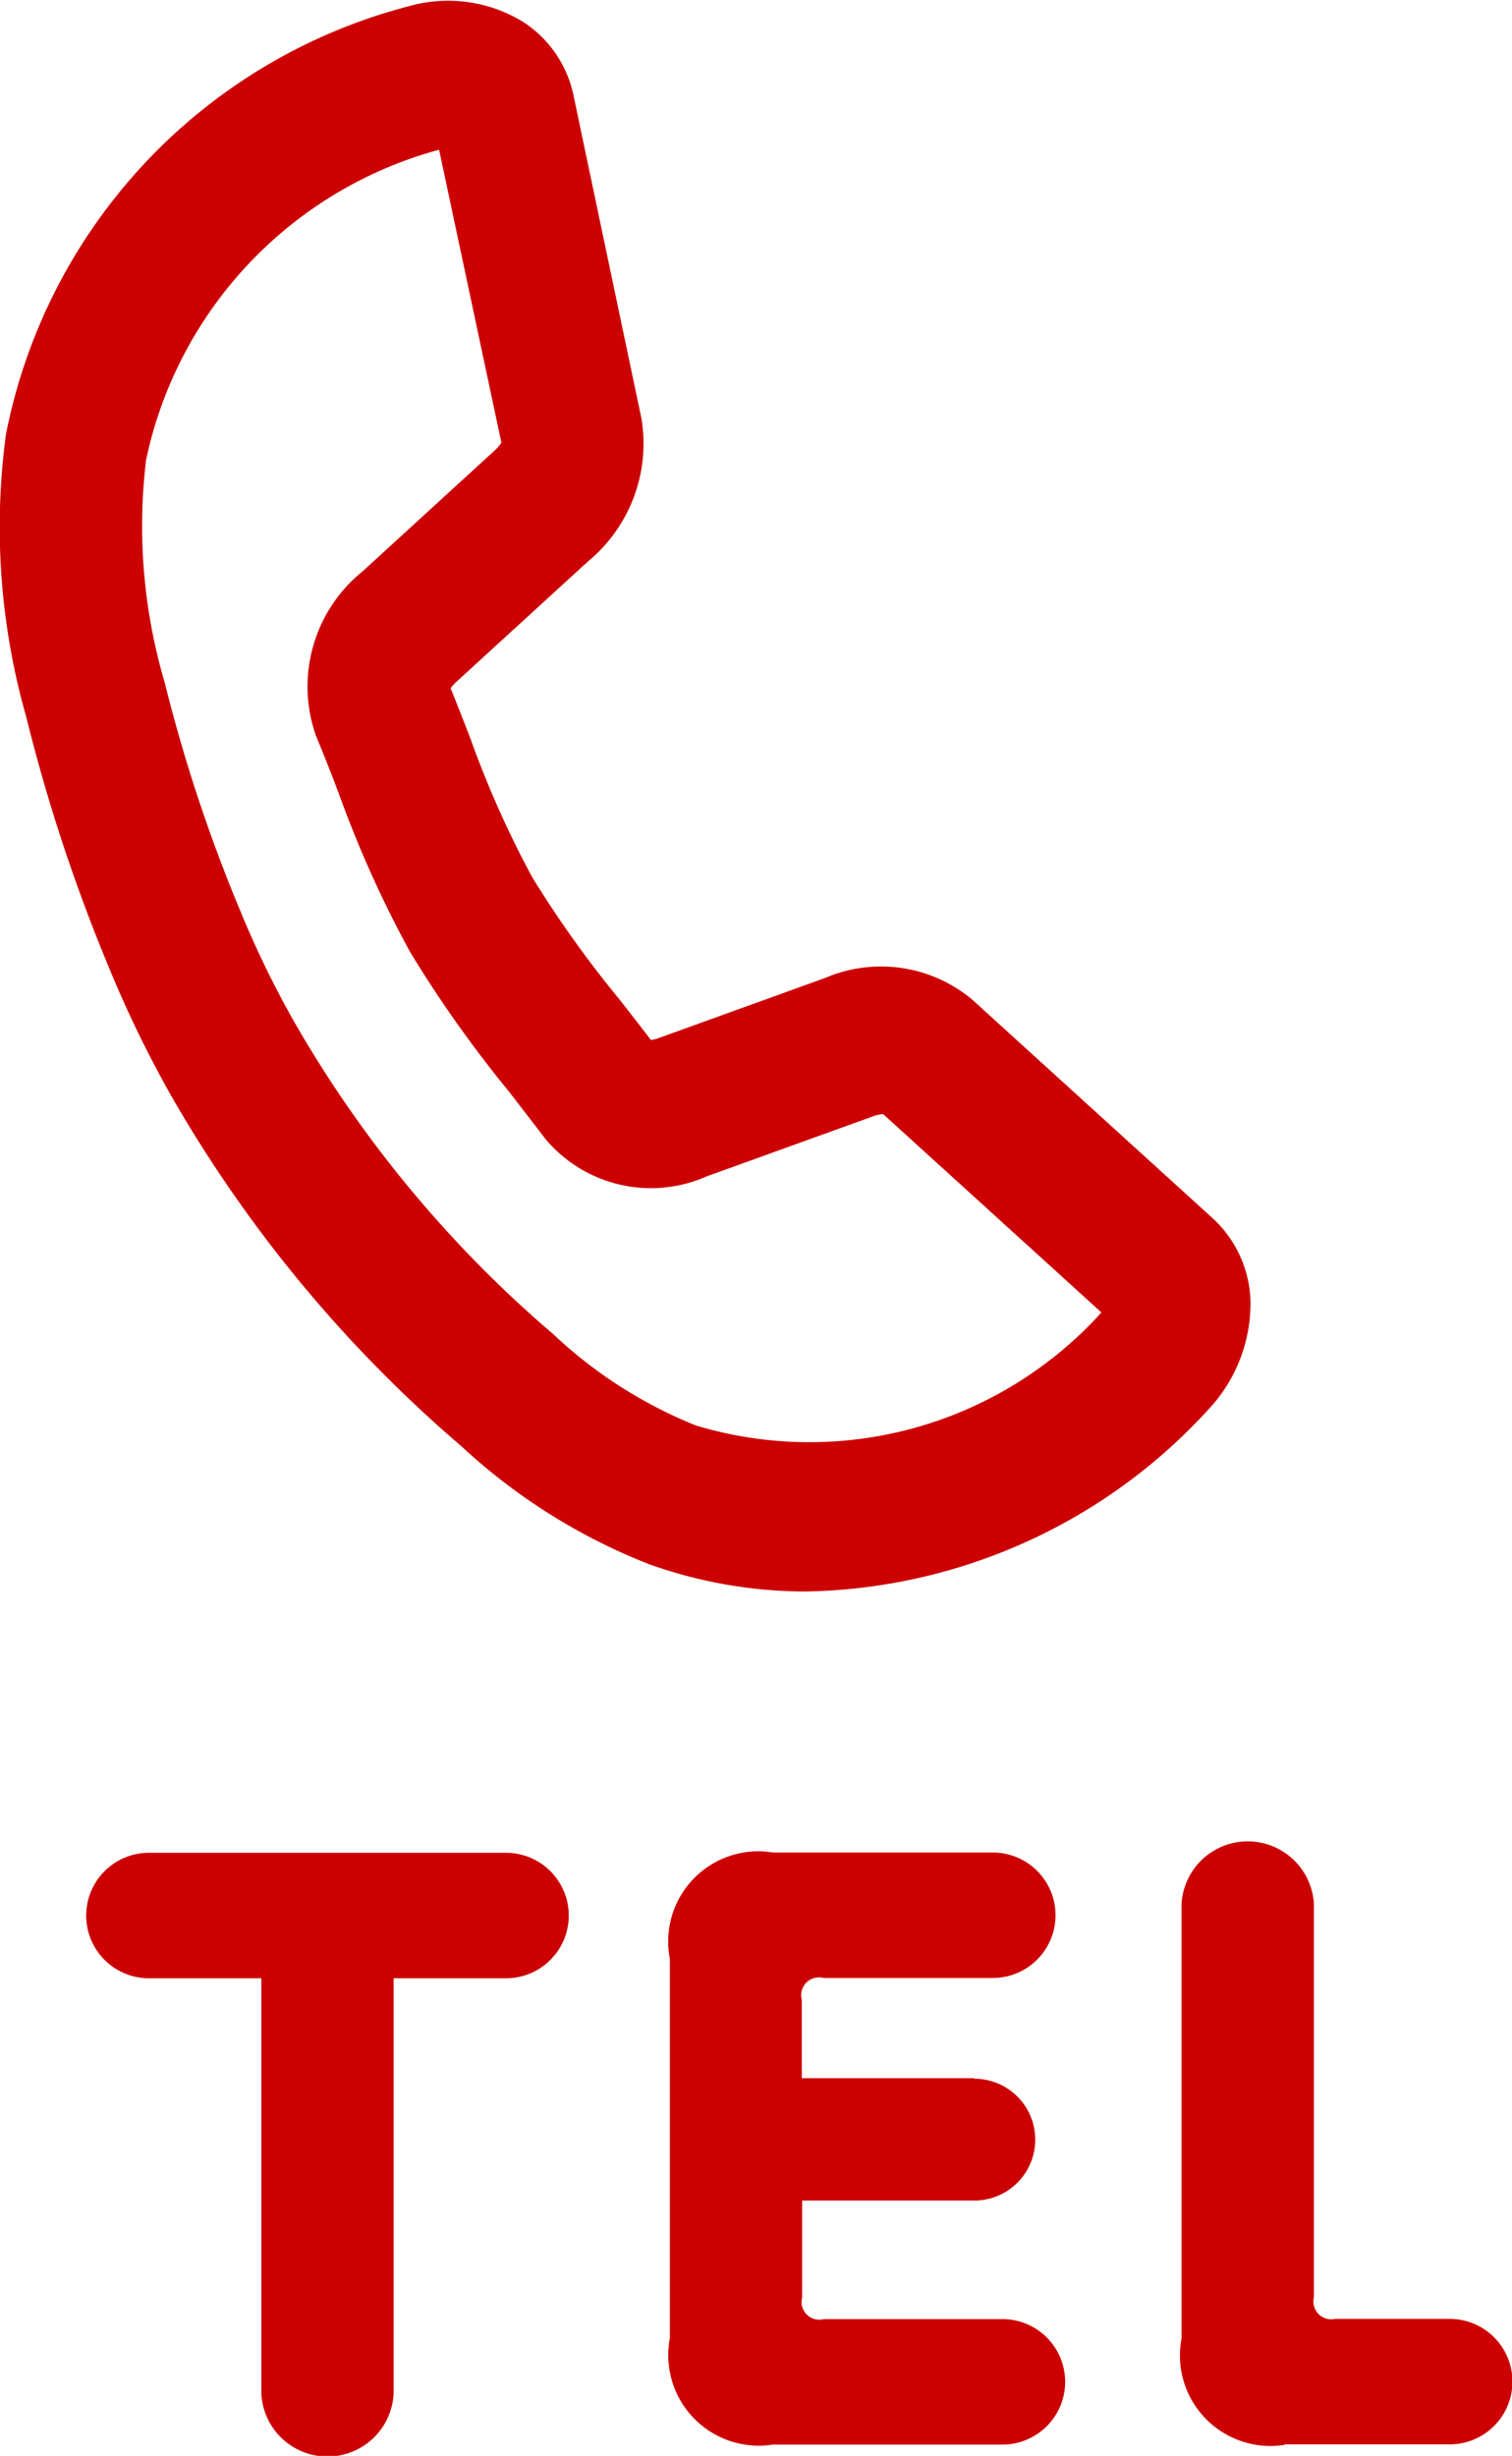 <svg xmlns="http://www.w3.org/2000/svg" width="41.748" height="67.812" viewBox="0 0 20.874 33.906">
  <defs>
    <style>
      .cls-1 {
        fill: #c00;
        fill-rule: evenodd;
      }
    </style>
  </defs>
  <path id="i" class="cls-1" d="M902.072,212.941a6.419,6.419,0,0,1-2.174-.377,8.2,8.2,0,0,1-2.589-1.627,18.456,18.456,0,0,1-4.021-4.863,15.812,15.812,0,0,1-.849-1.755,23.851,23.851,0,0,1-1.136-3.442,9.57,9.57,0,0,1-.283-3.91,7.623,7.623,0,0,1,5.566-5.913,1.983,1.983,0,0,1,1.57.215,1.594,1.594,0,0,1,.7,1.02l0.938,4.46a2.111,2.111,0,0,1-.736,1.969l-1.816,1.661a0.682,0.682,0,0,0-.083.092c0.093,0.229.183,0.461,0.273,0.693a13.848,13.848,0,0,0,.853,1.915,15.048,15.048,0,0,0,1.205,1.688c0.146,0.187.292,0.373,0.434,0.56a0.521,0.521,0,0,0,.118-0.03l2.292-.828a1.96,1.96,0,0,1,2.025.3l3.318,3.017a1.616,1.616,0,0,1,.524,1.125,2.14,2.14,0,0,1-.583,1.52A7.7,7.7,0,0,1,902.072,212.941ZM897,193.036a5.643,5.643,0,0,0-4.045,4.281,7.64,7.64,0,0,0,.256,3.073,21.805,21.805,0,0,0,1.039,3.142,13.682,13.682,0,0,0,.738,1.524h0a16.4,16.4,0,0,0,3.586,4.331,6.294,6.294,0,0,0,1.97,1.262,5.434,5.434,0,0,0,5.6-1.56l-3.014-2.739a0.515,0.515,0,0,0-.144.033l-2.294.828a1.9,1.9,0,0,1-2.226-.52c-0.164-.216-0.333-0.432-0.5-0.65a16.827,16.827,0,0,1-1.363-1.923,15.539,15.539,0,0,1-.99-2.2c-0.1-.268-0.207-0.533-0.316-0.8a2.043,2.043,0,0,1,.646-2.26l1.817-1.663a0.564,0.564,0,0,0,.1-0.115Zm6.057,13.25v0Zm-6.685,17.727a0.914,0.914,0,0,1-1.826,0v-5.732h-1.552a0.866,0.866,0,0,1,0-1.732h4.93a0.866,0.866,0,0,1,0,1.732h-1.552v5.732Zm8.017-4.345a0.841,0.841,0,0,1,0,1.682h-2.377v1.337a0.245,0.245,0,0,0,.3.3h2.465a0.866,0.866,0,0,1,0,1.732H901.61a1.25,1.25,0,0,1-1.424-1.469v-5.237a1.245,1.245,0,0,1,1.424-1.468h3.034a0.866,0.866,0,0,1,0,1.732h-2.337a0.245,0.245,0,0,0-.3.3v1.084h2.377Zm4.285,5.055a1.25,1.25,0,0,1-1.424-1.469v-6a0.915,0.915,0,0,1,1.827,0v5.43a0.247,0.247,0,0,0,.294.3h1.581a0.866,0.866,0,0,1,0,1.732h-2.278Z" transform="translate(-890.938 -190.969)"/>
</svg>

